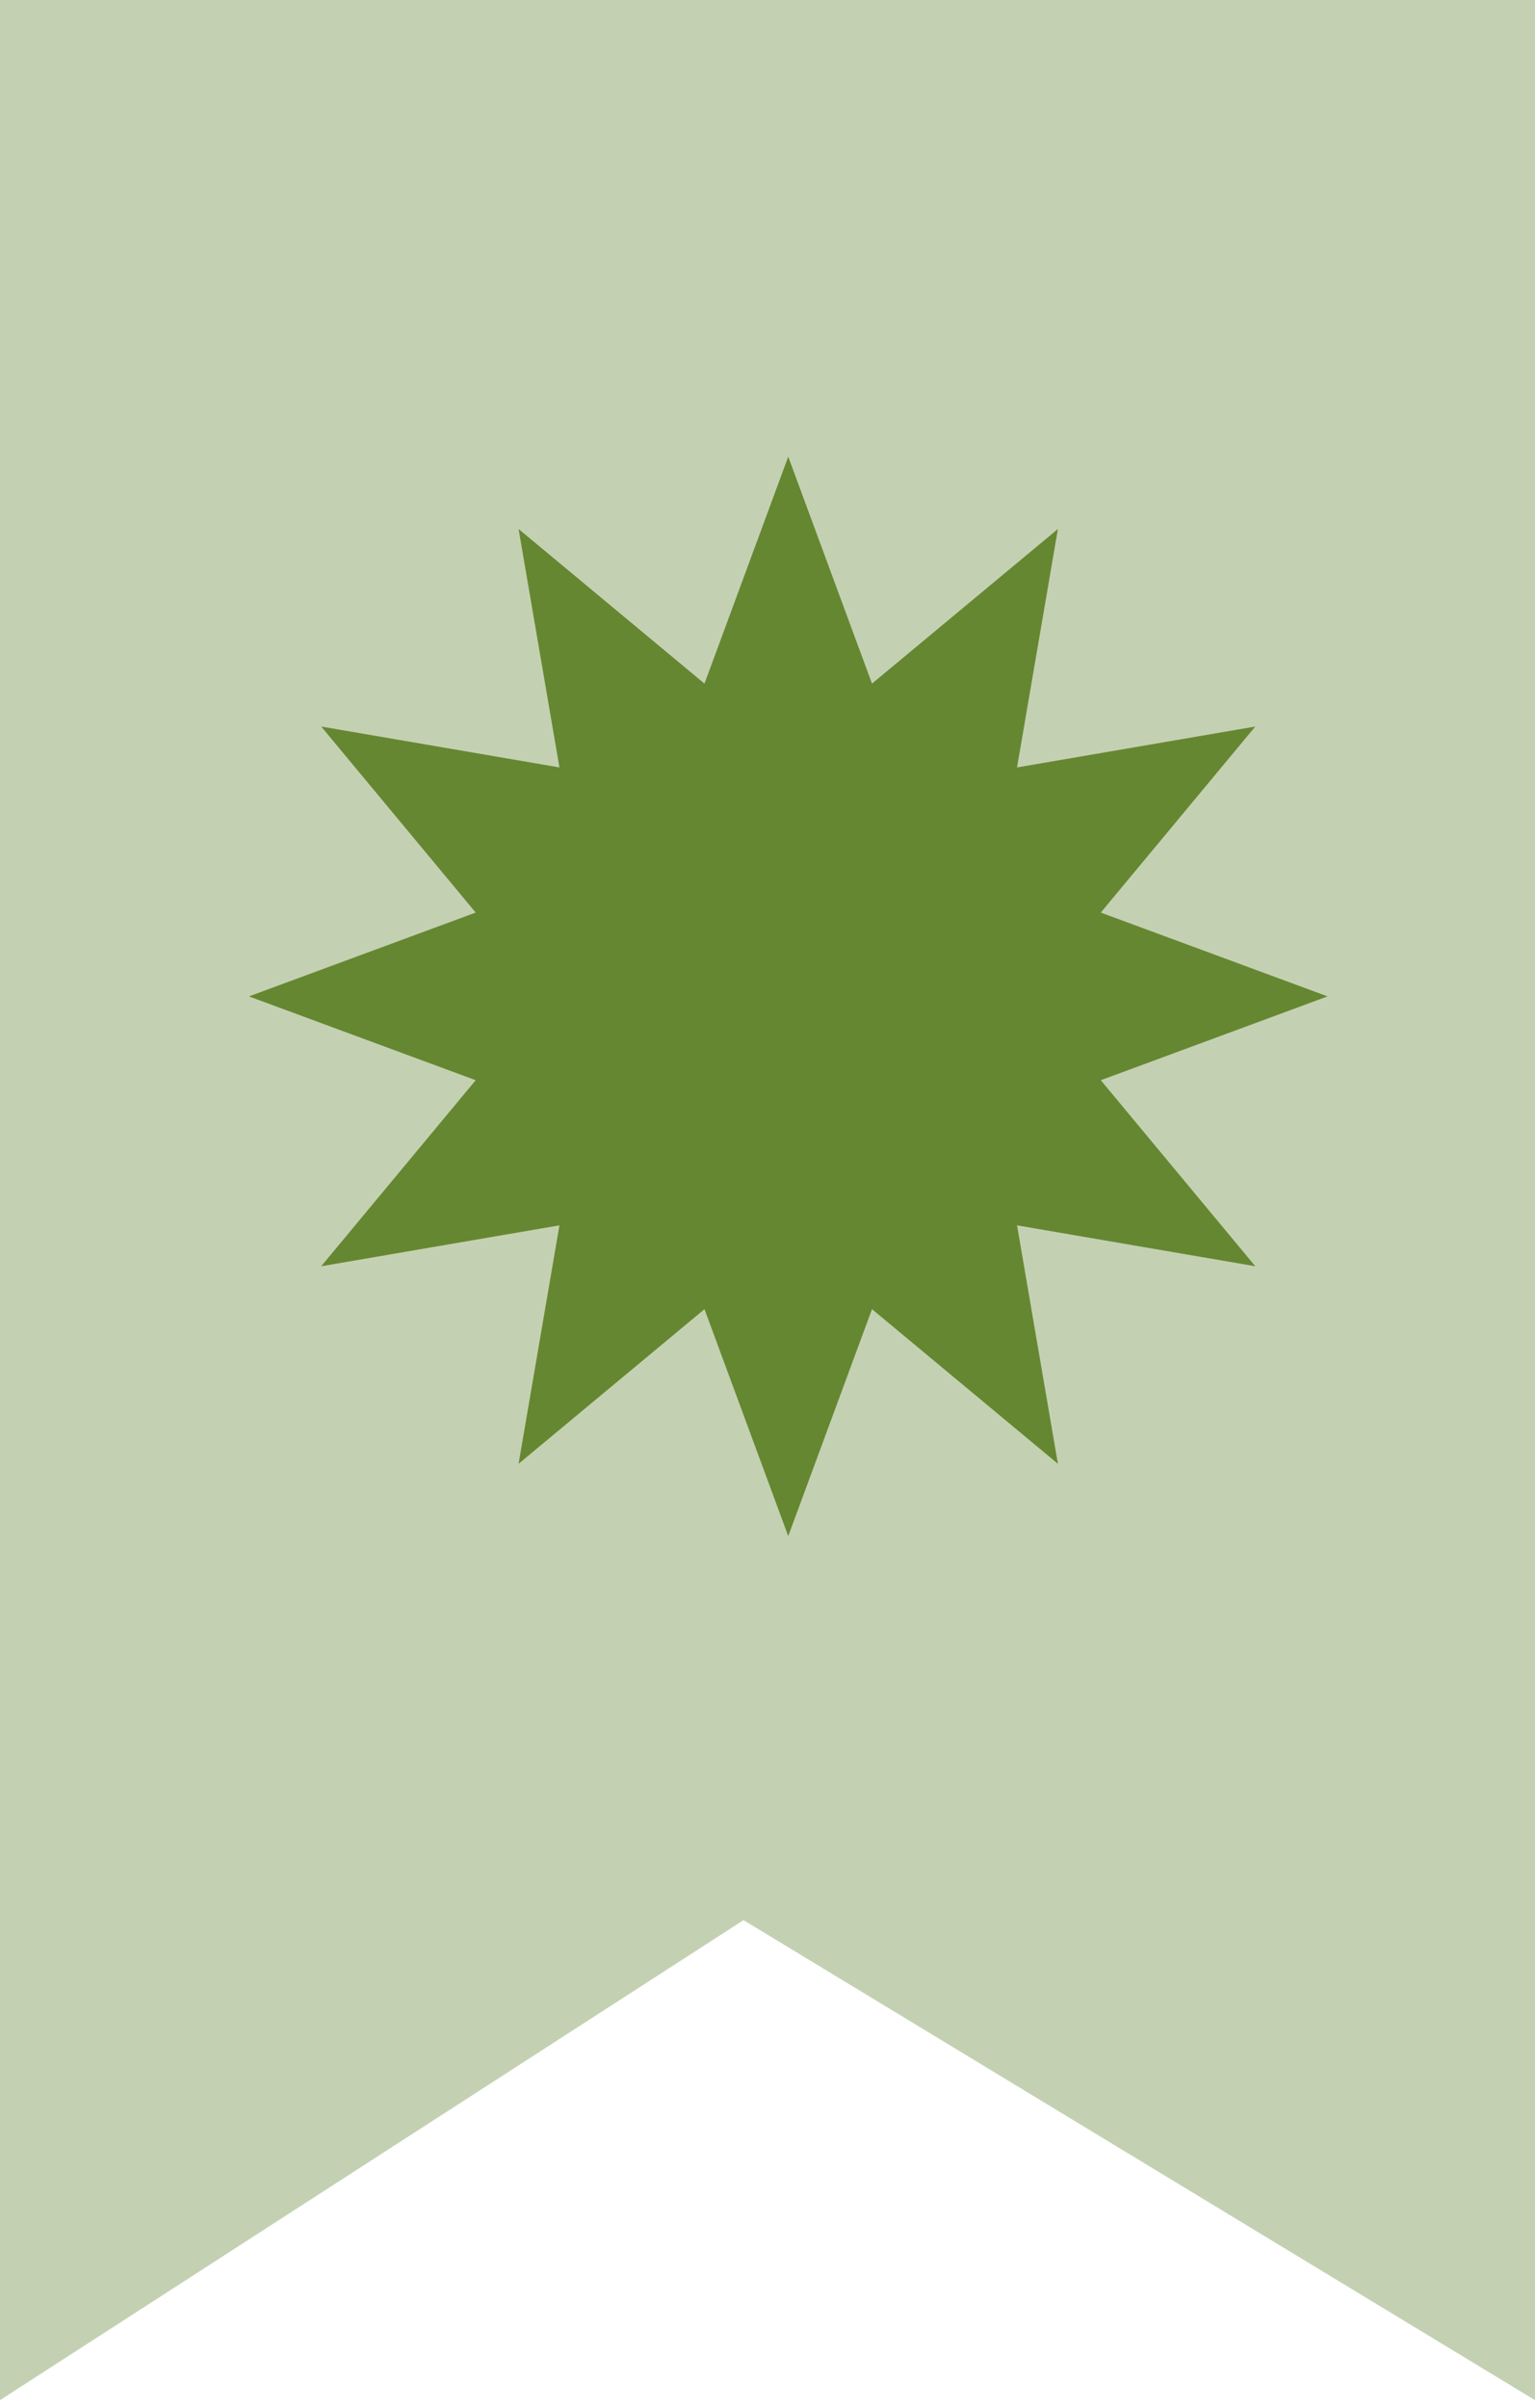 <?xml version="1.0" encoding="UTF-8"?> <svg xmlns="http://www.w3.org/2000/svg" width="37" height="58" viewBox="0 0 37 58" fill="none"> <path d="M0 0H37V57.812L17.922 46.25L0 57.812V0Z" fill="#C3D1B2"></path> <path d="M19 11L21.019 16.466L25.5 12.742L24.515 18.485L30.258 17.5L26.534 21.981L32 24L26.534 26.019L30.258 30.5L24.515 29.515L25.5 35.258L21.019 31.534L19 37L16.981 31.534L12.5 35.258L13.485 29.515L7.742 30.5L11.466 26.019L6 24L11.466 21.981L7.742 17.5L13.485 18.485L12.5 12.742L16.981 16.466L19 11Z" fill="#668731"></path> </svg> 